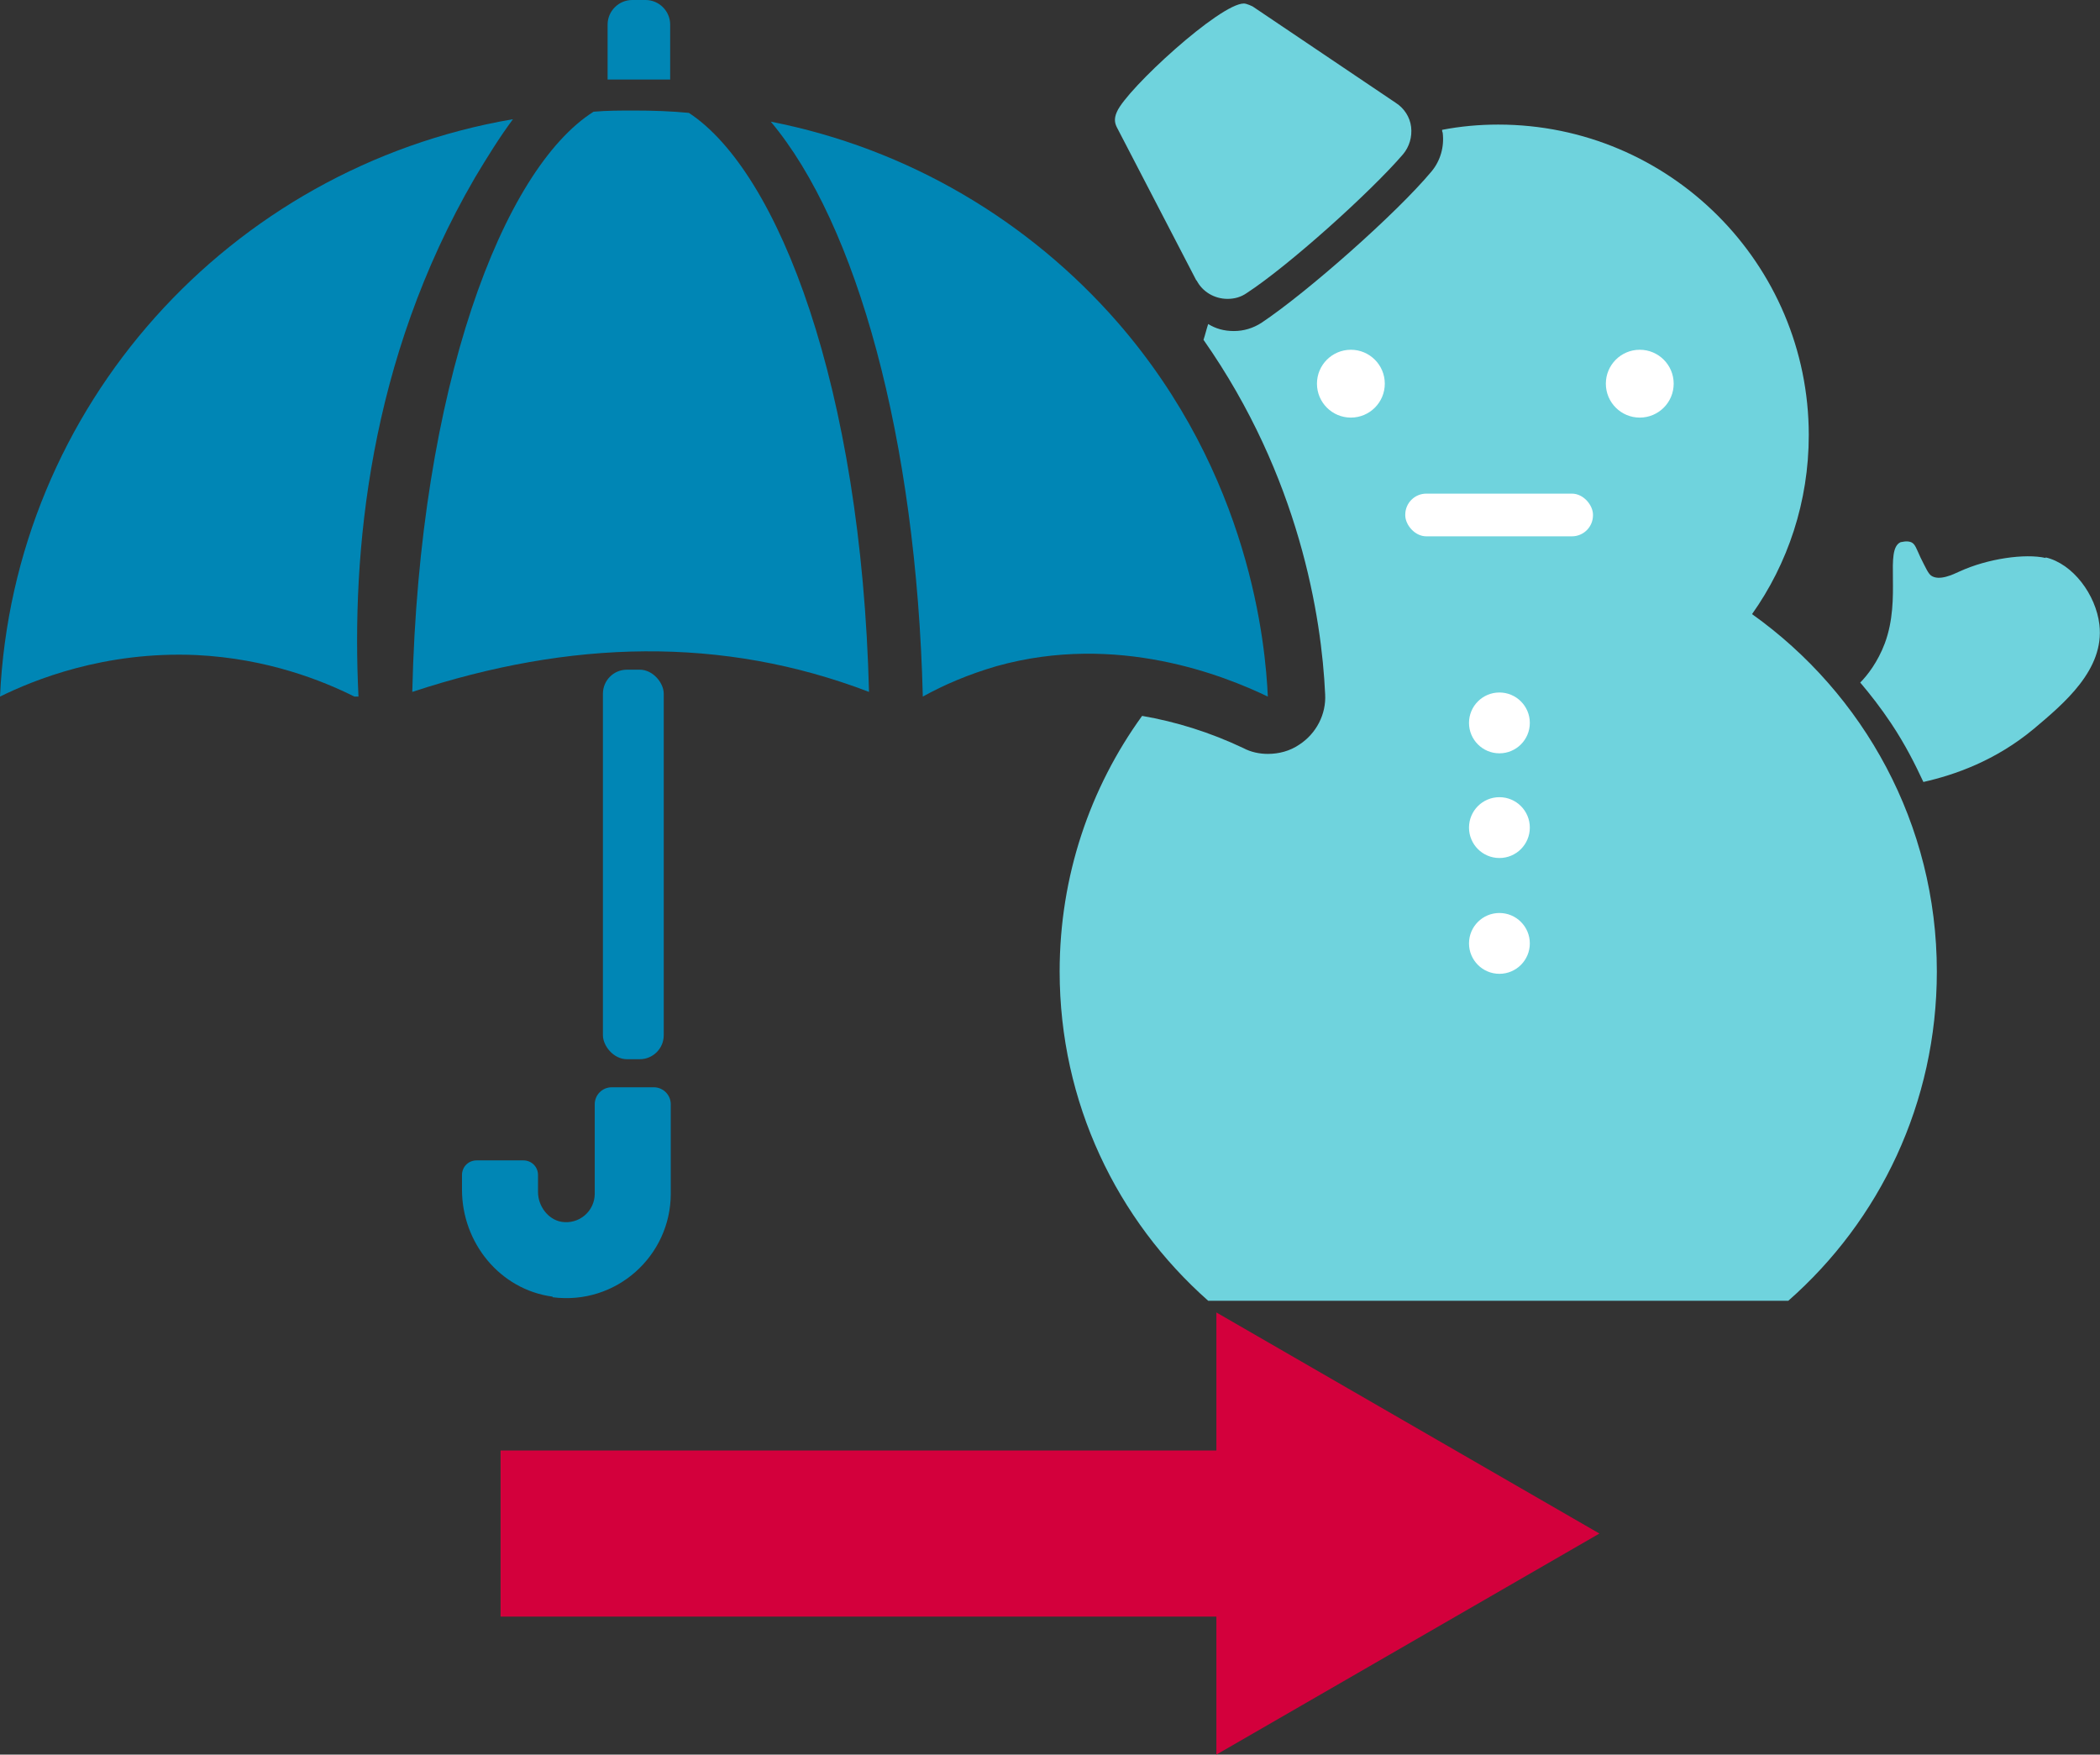 <?xml version="1.0" encoding="UTF-8"?><svg id="_レイヤー_2" xmlns="http://www.w3.org/2000/svg" viewBox="0 0 35.91 30"><rect x="0" y="0" width="35.91" height="30" fill="#333333" stroke="none"/><defs><style>.cls-1{fill:#6fd3dd;}.cls-1,.cls-2,.cls-3,.cls-4{stroke-width:0px;}.cls-2{fill:#d3003c;}.cls-3{fill:#0086b5;}.cls-4{fill:#fff;}</style></defs><g id="_レイヤー_1-2"><polygon class="cls-2" points="27.35 26.22 20.8 22.44 20.8 24.8 8.56 24.8 8.56 27.64 20.8 27.64 20.8 30 27.35 26.22"/><path class="cls-1" d="M29.96,10.5c.61-.86.97-1.92.97-3.06,0-2.93-2.38-5.31-5.31-5.31-.33,0-.65.03-.96.09,0,.02,0,.03.01.05.03.24-.04.48-.19.66-.6.72-2.13,2.07-2.91,2.59-.14.09-.3.14-.47.14s-.31-.04-.44-.12c-.03.09-.05.18-.08.27,1.64,2.34,2.02,4.74,2.08,6.06.02.34-.15.67-.44.86-.16.11-.35.16-.54.16-.14,0-.29-.03-.42-.1-.57-.27-1.15-.45-1.73-.55-.89,1.23-1.41,2.74-1.41,4.37,0,2.24.98,4.25,2.54,5.63h9.92c1.56-1.37,2.54-3.38,2.54-5.63,0-2.52-1.25-4.75-3.16-6.11Z"/><path class="cls-1" d="M20.46,4.79c.1.2.31.32.53.32.12,0,.23-.03.33-.1.72-.47,2.11-1.72,2.67-2.37.11-.13.16-.3.14-.47-.02-.17-.12-.32-.26-.41L21.42.11s-.1-.05-.15-.05c-.41,0-2,1.46-2.17,1.85-.06.13-.03.21,0,.27l1.36,2.62Z"/><path class="cls-1" d="M34.98,9.54c-.35-.08-.99.01-1.47.23-.11.05-.35.17-.49.07-.05-.04-.09-.13-.18-.31-.07-.15-.09-.23-.16-.26-.08-.03-.16,0-.18,0-.28.13.02.95-.27,1.73-.12.32-.3.55-.42.67.17.2.35.43.53.7.24.36.41.7.55,1,.53-.12,1.23-.36,1.89-.91.51-.43,1.21-1.01,1.12-1.78-.06-.51-.45-1.04-.92-1.15Z"/><circle class="cls-4" cx="25.64" cy="12.36" r=".52"/><circle class="cls-4" cx="23.1" cy="6.56" r=".58"/><circle class="cls-4" cx="28.04" cy="6.56" r=".58"/><circle class="cls-4" cx="25.64" cy="14.15" r=".52"/><circle class="cls-4" cx="25.64" cy="16.13" r=".52"/><rect class="cls-4" x="24.03" y="8.44" width="3.21" height=".73" rx=".36" ry=".36"/><rect class="cls-3" x="10.31" y="11.45" width="1.04" height="6.66" rx=".41" ry=".41"/><path class="cls-3" d="M15.78,11.91c.36-.2.78-.38,1.26-.52,2.07-.58,3.91.17,4.64.52-.04-.87-.29-3.78-2.57-6.4-1.51-1.73-3.58-2.97-5.93-3.43,1.47,1.75,2.49,5.42,2.6,9.83Z"/><path class="cls-3" d="M8.76,2.04C3.93,2.87.23,6.94,0,11.91c.57-.28,1.78-.78,3.36-.71,1.22.06,2.16.44,2.7.71h.07c-.12-2.45.17-5.74,1.99-8.87.21-.35.42-.69.65-1Z"/><path class="cls-3" d="M11.78,1.93c-.31-.03-.62-.04-.94-.04-.23,0-.46,0-.69.02-1.55.98-2.98,4.7-3.1,9.92,2.7-.89,5.3-.96,7.81,0-.13-5.19-1.54-8.89-3.08-9.9Z"/><path class="cls-3" d="M11.46,1.36h-1.07V.42C10.39.19,10.58,0,10.81,0h.23c.23,0,.42.19.42.42v.94Z"/><path class="cls-3" d="M9.45,22.17c-.9-.12-1.55-.92-1.55-1.83v-.25c0-.14.11-.25.25-.25h.8c.14,0,.25.11.25.25v.29c0,.24.17.47.4.51.3.05.57-.18.57-.48v-1.53c0-.16.13-.29.29-.29h.72c.16,0,.29.13.29.29v1.53c0,1.06-.93,1.91-2.02,1.77Z"/></g></svg>